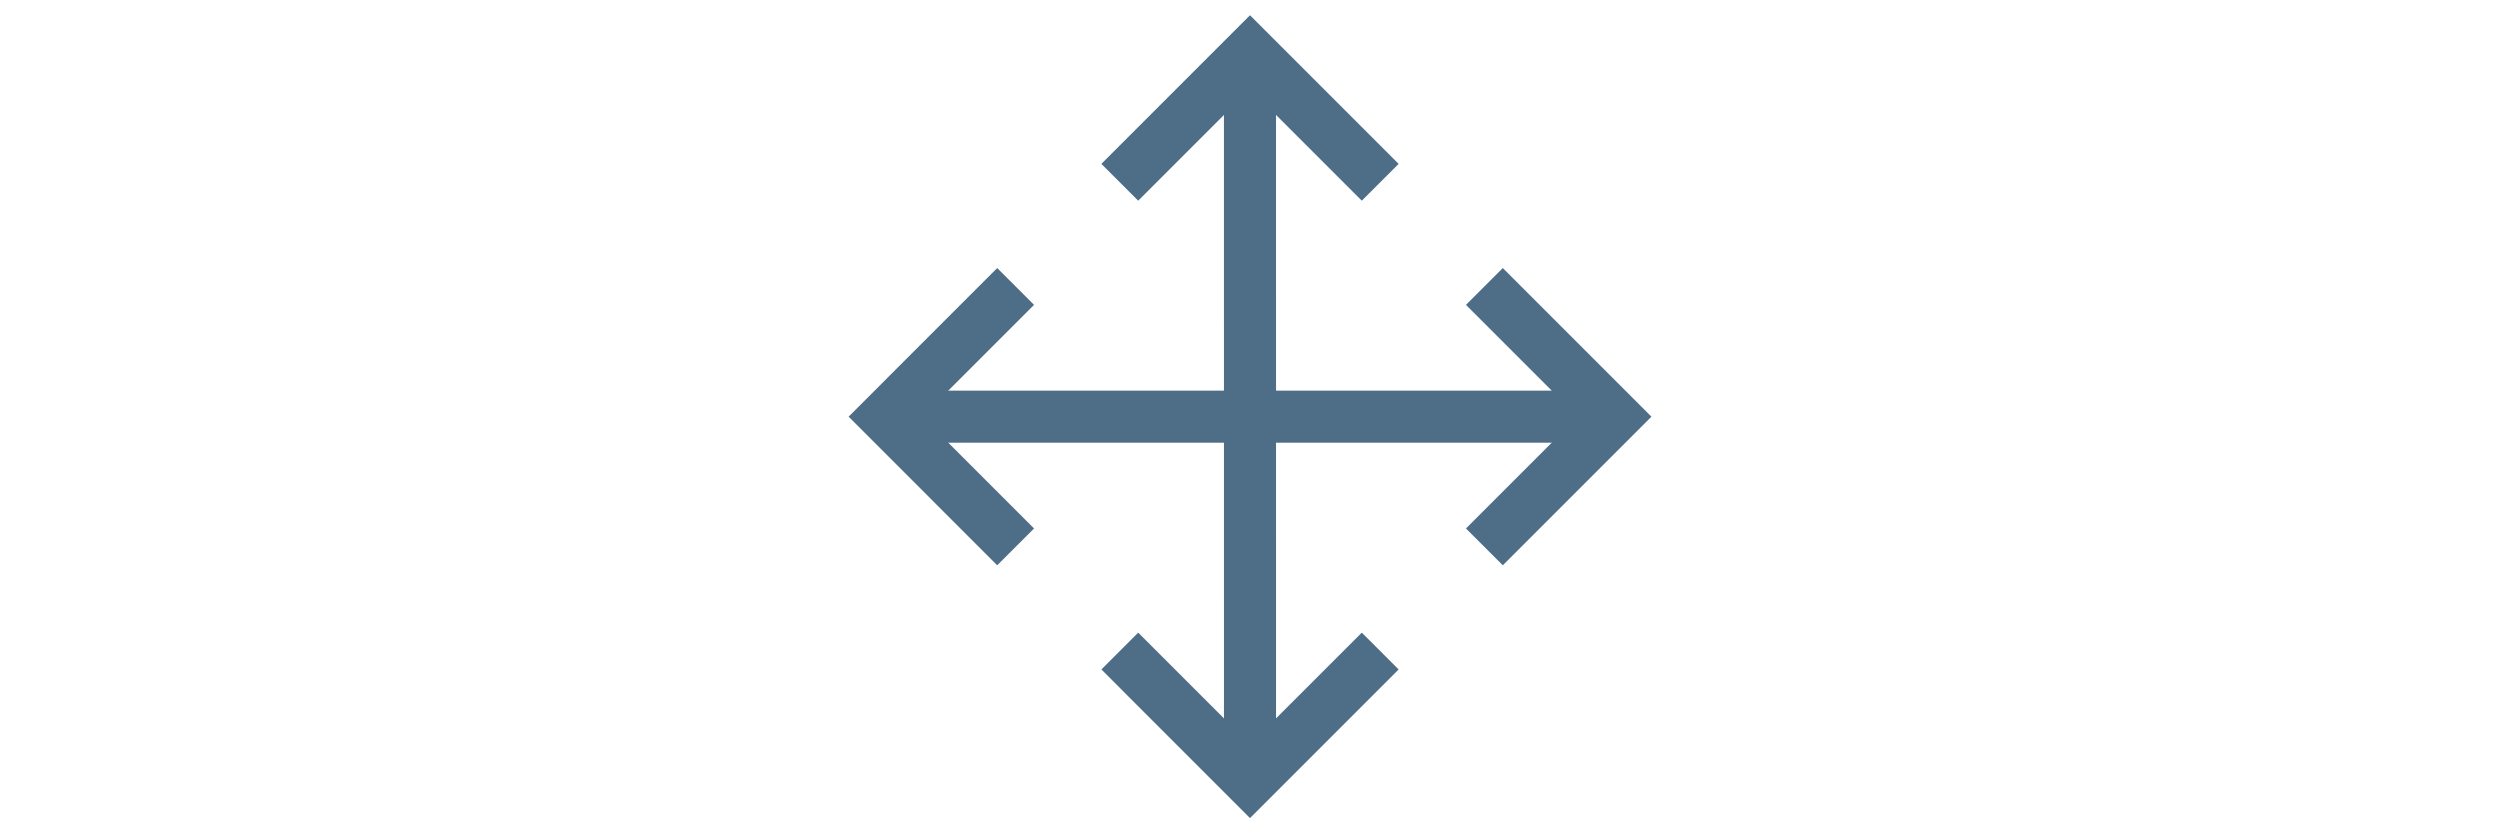 <svg width="150" height="50" viewBox="0 0 150 50" fill="none" xmlns="http://www.w3.org/2000/svg">
<g clip-path="url(#clip0_193_1266)">
<path fill-rule="evenodd" clip-rule="evenodd" d="M75 0.915L83.918 9.833L81.708 12.042L75 5.335L68.293 12.042L66.083 9.833L75 0.915Z" fill="#4E6E88"/>
<path fill-rule="evenodd" clip-rule="evenodd" d="M73.438 46.875L73.436 3.125L76.561 3.125L76.563 46.875L73.438 46.875Z" fill="#4E6E88"/>
<path fill-rule="evenodd" clip-rule="evenodd" d="M66.083 40.167L68.293 37.958L75 44.665L81.708 37.958L83.918 40.167L75 49.085L66.083 40.167Z" fill="#4E6E88"/>
<path fill-rule="evenodd" clip-rule="evenodd" d="M94.666 25L87.958 18.292L90.168 16.083L99.085 25L90.168 33.917L87.958 31.708L94.666 25Z" fill="#4E6E88"/>
<path fill-rule="evenodd" clip-rule="evenodd" d="M59.833 16.083L62.043 18.292L55.335 25L62.043 31.708L59.833 33.917L50.916 25L59.833 16.083Z" fill="#4E6E88"/>
<path fill-rule="evenodd" clip-rule="evenodd" d="M96.875 26.562H53.125V23.438H96.875V26.562Z" fill="#4E6E88"/>
</g>
<defs>
<clipPath id="clip0_193_1266">
<rect width="50" height="50" fill="white" transform="translate(50)"/>
</clipPath>
</defs>
</svg>
